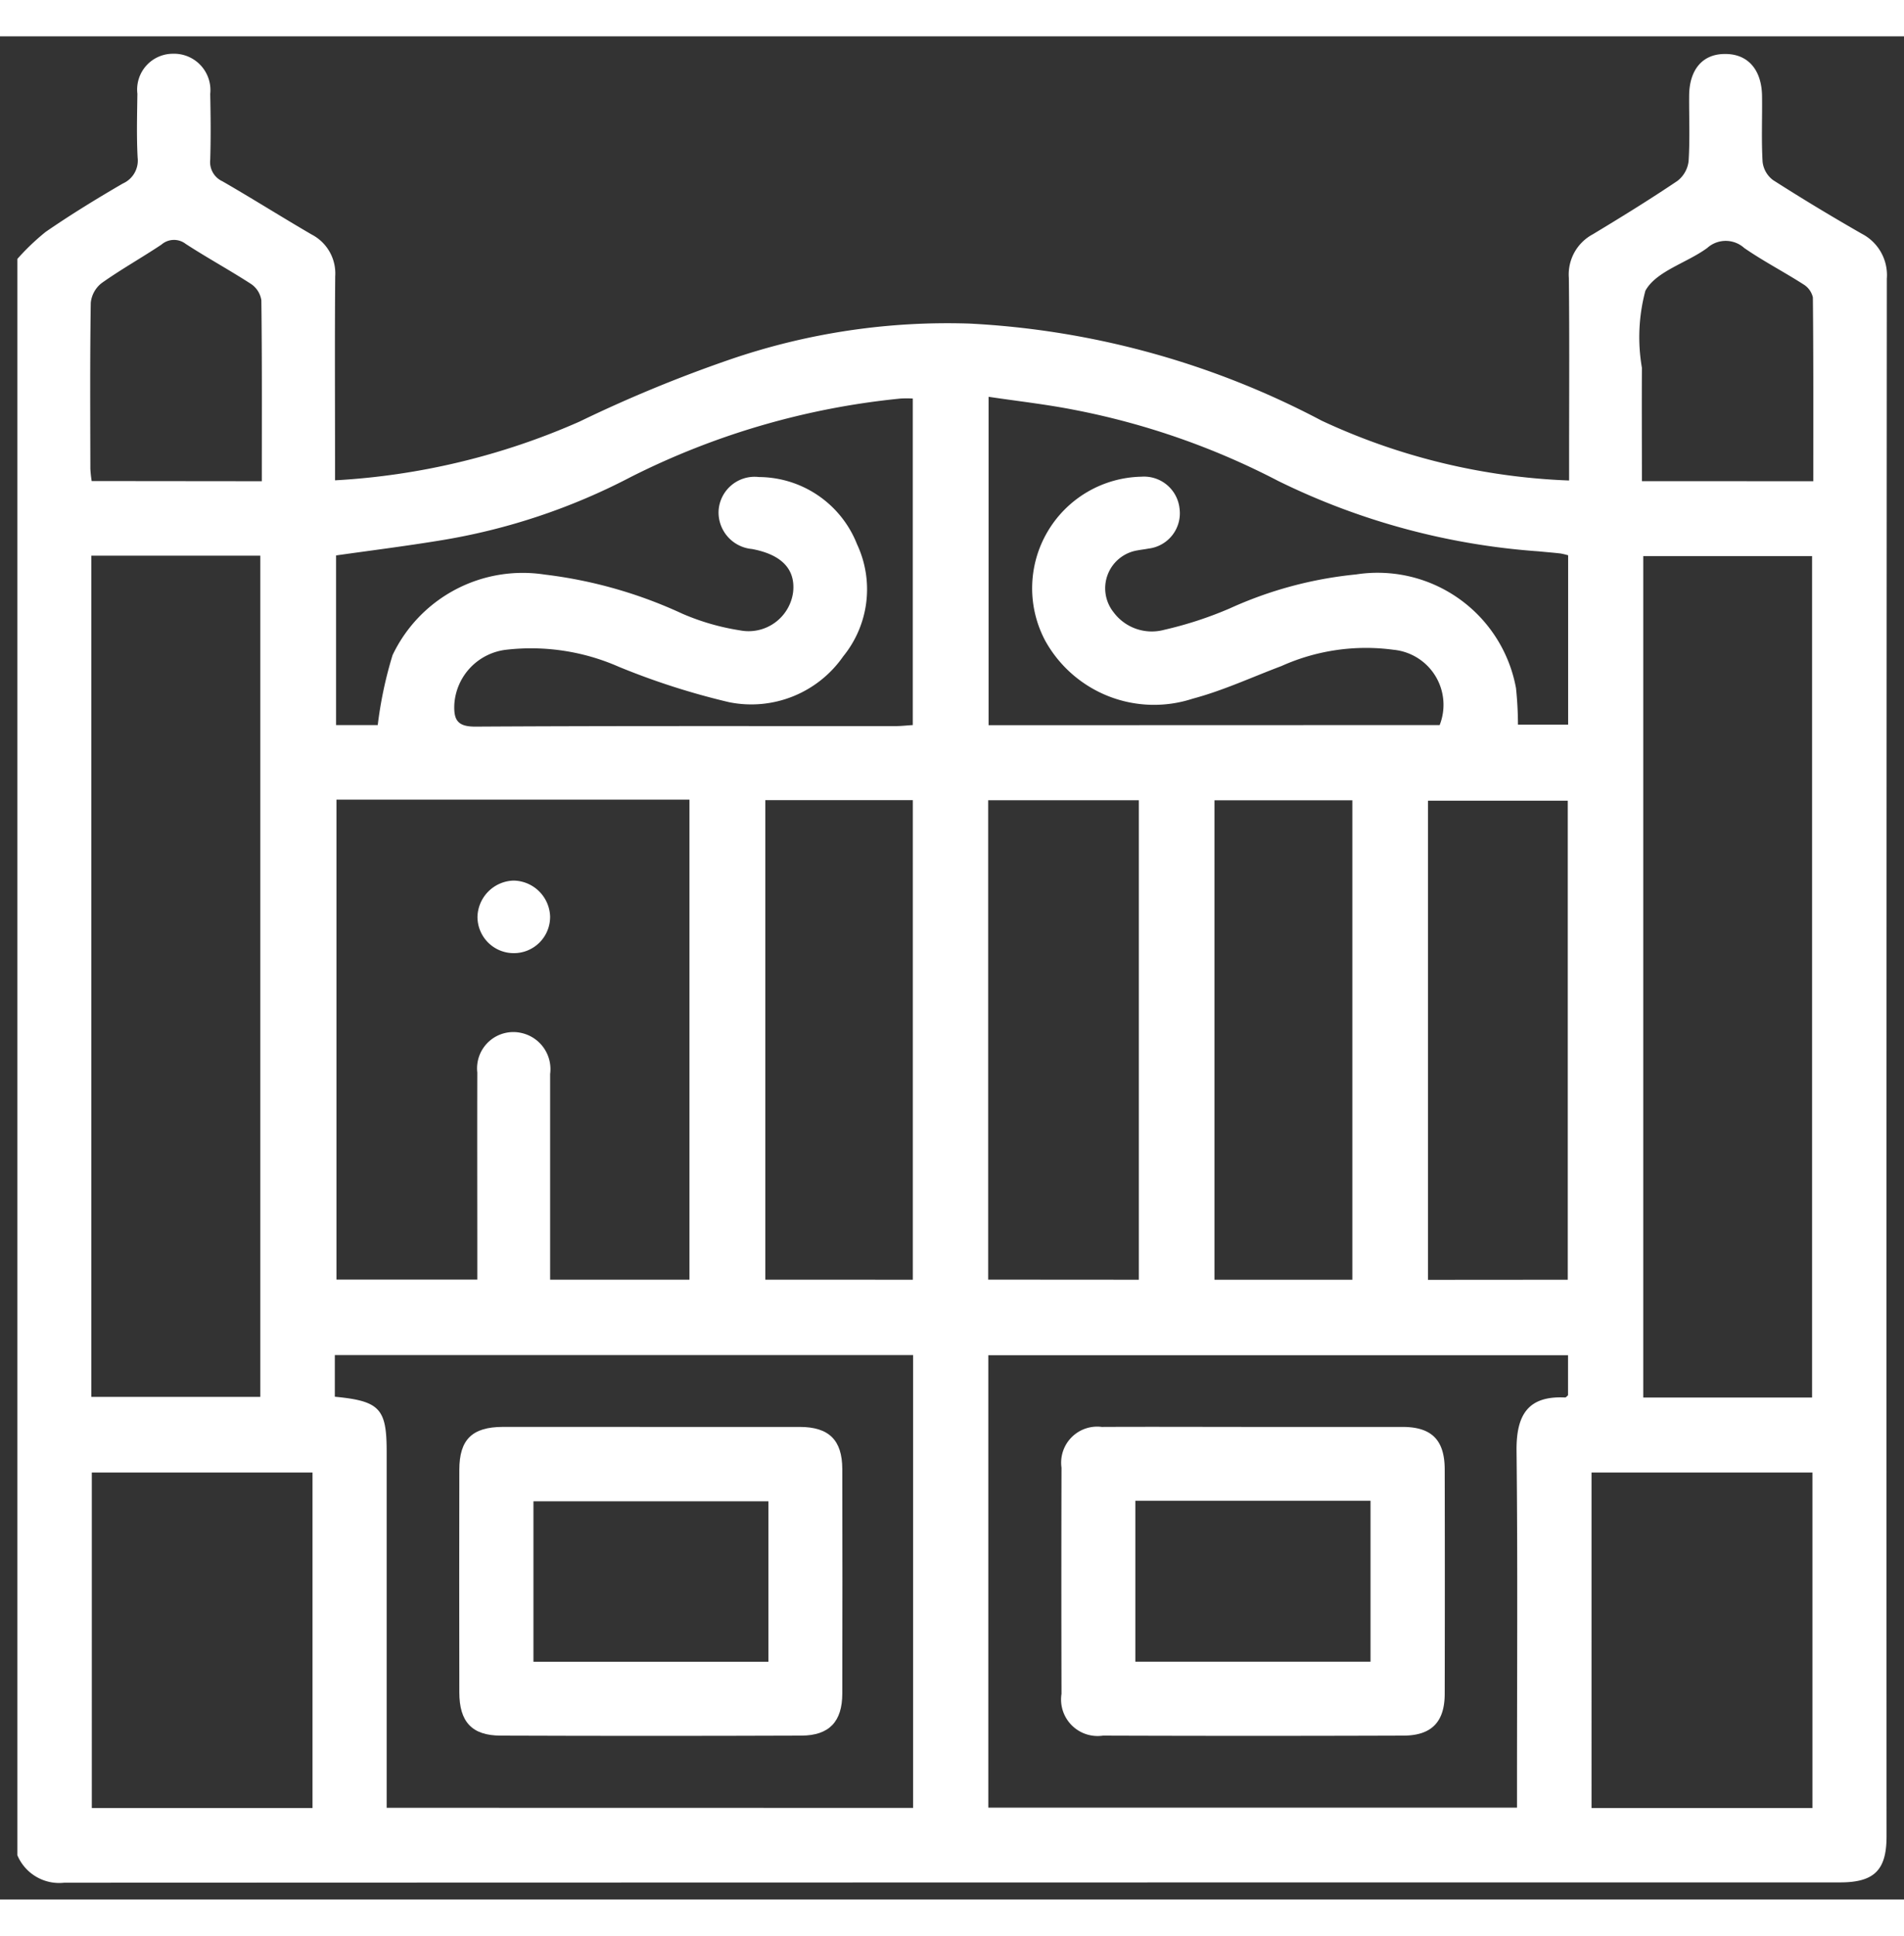 <svg xmlns="http://www.w3.org/2000/svg" width="55.102" height="56" viewBox="0 0 55.102 53.898">
  <rect x="0" y="0" width="55.102" height="53.898" fill="#333333" stroke="none"/>
  <g id="Group_8139" data-name="Group 8139" transform="translate(657.402 51.854)">
    <path id="Path_78927" data-name="Path 78927" d="M-656.9.763V-45.414a6.681,6.681,0,0,1,.82-.783c.726-.5,1.475-.959,2.234-1.4a.726.726,0,0,0,.427-.749c-.033-.615-.015-1.232-.007-1.848a1.035,1.035,0,0,1,1.025-1.156,1.053,1.053,0,0,1,1.083,1.164c.013.634.019,1.268,0,1.9a.612.612,0,0,0,.354.626c.868.5,1.717,1.036,2.583,1.54a1.268,1.268,0,0,1,.68,1.212c-.015,1.761-.005,3.522-.005,5.283v.615a20.273,20.273,0,0,0,7.078-1.7,39.371,39.371,0,0,1,4.328-1.787,19.379,19.379,0,0,1,6.958-1.047,24.461,24.461,0,0,1,10.19,2.809,18.535,18.535,0,0,0,7.16,1.73v-.628c0-1.743.012-3.487-.007-5.23a1.317,1.317,0,0,1,.689-1.262c.83-.5,1.653-1.008,2.455-1.548a.844.844,0,0,0,.321-.57c.041-.631.011-1.267.016-1.9.007-.751.391-1.2,1.031-1.2.661-.009,1.07.447,1.079,1.221.008.634-.021,1.269.016,1.9a.765.765,0,0,0,.3.525c.844.54,1.7,1.056,2.574,1.556a1.346,1.346,0,0,1,.721,1.3q-.014,22.53-.008,45.06c0,.975-.354,1.331-1.345,1.331q-25.7,0-51.392.009A1.314,1.314,0,0,1-656.9.763Zm9.235-30.535v13.884h4.076v-.553c0-1.813-.005-3.626,0-5.439a1.05,1.05,0,0,1,1.284-1.141,1.072,1.072,0,0,1,.824,1.186c0,1.8,0,3.591,0,5.387v.563h4.032V-29.772Zm-7.095-7.058v24.335h4.891V-36.83Zm49.8,24.353V-36.818h-4.886v24.342ZM-630.977-.605v-13.1h-16.735V-12.5c1.3.125,1.5.344,1.5,1.581q0,4.832,0,9.664v.647Zm2.177-.007h15.3V-1.27c0-3.22.022-6.44-.013-9.66-.012-1.064.345-1.6,1.407-1.548.025,0,.053-.039.083-.064V-13.7H-628.8ZM-646.47-31.93a11.661,11.661,0,0,1,.429-2.023,4.172,4.172,0,0,1,4.4-2.331,13.19,13.19,0,0,1,3.989,1.134,6.833,6.833,0,0,0,1.662.48,1.3,1.3,0,0,0,1.54-1.1c.075-.667-.329-1.092-1.19-1.253a1.062,1.062,0,0,1-.965-1.118,1.045,1.045,0,0,1,1.168-.964,3.068,3.068,0,0,1,2.838,1.945,3.071,3.071,0,0,1-.4,3.242,3.239,3.239,0,0,1-3.3,1.327,21.027,21.027,0,0,1-3.2-1.027,6.3,6.3,0,0,0-3.245-.492,1.7,1.7,0,0,0-1.51,1.582c-.019.448.089.646.613.643,4.05-.024,8.1-.013,12.15-.015.167,0,.334-.019.505-.03v-9.446a3.317,3.317,0,0,0-.348,0,22.148,22.148,0,0,0-7.807,2.267,18.149,18.149,0,0,1-5.53,1.84c-1,.164-2.008.29-3.005.432v4.908Zm30.732,0a1.6,1.6,0,0,0-1.334-2.178,5.966,5.966,0,0,0-3.245.471c-.854.321-1.691.711-2.569.944a3.6,3.6,0,0,1-4.266-1.675,3.229,3.229,0,0,1,2.786-4.747,1.033,1.033,0,0,1,1.1.921,1.028,1.028,0,0,1-.9,1.159c-.1.02-.209.031-.313.051a1.111,1.111,0,0,0-.695,1.792,1.378,1.378,0,0,0,1.467.506,10.928,10.928,0,0,0,1.9-.621,11.517,11.517,0,0,1,3.647-.98A4.071,4.071,0,0,1-613.529-33a10.332,10.332,0,0,1,.057,1.059h1.452v-4.9a1.917,1.917,0,0,0-.222-.053c-.21-.024-.42-.04-.63-.061a20.321,20.321,0,0,1-7.538-2.036,21.642,21.642,0,0,0-5.9-2.057c-.816-.161-1.646-.253-2.482-.378v9.5ZM-648.358-.6v-9.707h-6.387V-.6Zm43.408-9.708h-6.393V-.6h6.393Zm-19.494-5.576V-29.755h-4.36v13.868Zm-6.541,0V-29.758h-4.269v13.872Zm18.954,0V-29.742h-4.044v13.861Zm-10.224,0h3.99V-29.754h-3.99Zm-27.57-23.1c0-1.786.008-3.51-.013-5.233a.694.694,0,0,0-.3-.474c-.618-.4-1.269-.755-1.888-1.157a.555.555,0,0,0-.705.02c-.57.38-1.171.716-1.729,1.112a.827.827,0,0,0-.315.57c-.025,1.6-.015,3.2-.012,4.8a3.408,3.408,0,0,0,.038.357Zm44.9,0c0-1.8.006-3.561-.012-5.318a.6.6,0,0,0-.28-.381c-.562-.36-1.159-.669-1.707-1.048a.8.8,0,0,0-1.071,0c-.594.435-1.483.672-1.79,1.239a5.2,5.2,0,0,0-.1,2.226c-.006,1.086,0,2.171,0,3.28Z" fill="#ffffff" stroke="rgba(0,0,0,0)" stroke-width="1"/>
    <path id="Path_78928" data-name="Path 78928" d="M-530.038,174.668a1.075,1.075,0,0,1,1.058,1.035,1.048,1.048,0,0,1-1.071,1.064,1.049,1.049,0,0,1-1.031-1.05A1.077,1.077,0,0,1-530.038,174.668Z" transform="translate(-112.502 -202.099)" fill="#ffffff" stroke="rgba(0,0,0,0)" stroke-width="1"/>
    <path id="Path_78929" data-name="Path 78929" d="M-530.611,323.985c1.442,0,2.884,0,4.326,0,.848,0,1.231.381,1.233,1.219q.007,3.245,0,6.49c0,.815-.377,1.218-1.183,1.221q-4.352.016-8.7,0c-.837,0-1.2-.4-1.2-1.251q-.006-3.219,0-6.437c0-.877.37-1.24,1.26-1.243C-533.46,323.981-532.035,323.985-530.611,323.985Zm3.421,2.152h-6.8v4.642h6.8Z" transform="translate(-107.974 -335.611)" fill="#ffffff" stroke="rgba(0,0,0,0)" stroke-width="1"/>
    <path id="Path_78930" data-name="Path 78930" d="M-365.883,323.981c1.442,0,2.884,0,4.326,0,.846,0,1.22.38,1.222,1.228q.007,3.245,0,6.49c0,.814-.378,1.209-1.19,1.212q-4.352.015-8.7,0a1.057,1.057,0,0,1-1.2-1.208q-.008-3.271,0-6.543a1.042,1.042,0,0,1,1.165-1.179C-368.8,323.974-367.342,323.981-365.883,323.981Zm-3.405,2.135v4.655h6.806v-4.655Z" transform="translate(-255.257 -335.607)" fill="#ffffff" stroke="rgba(0,0,0,0)" stroke-width="1"/>
  </g>
</svg>
